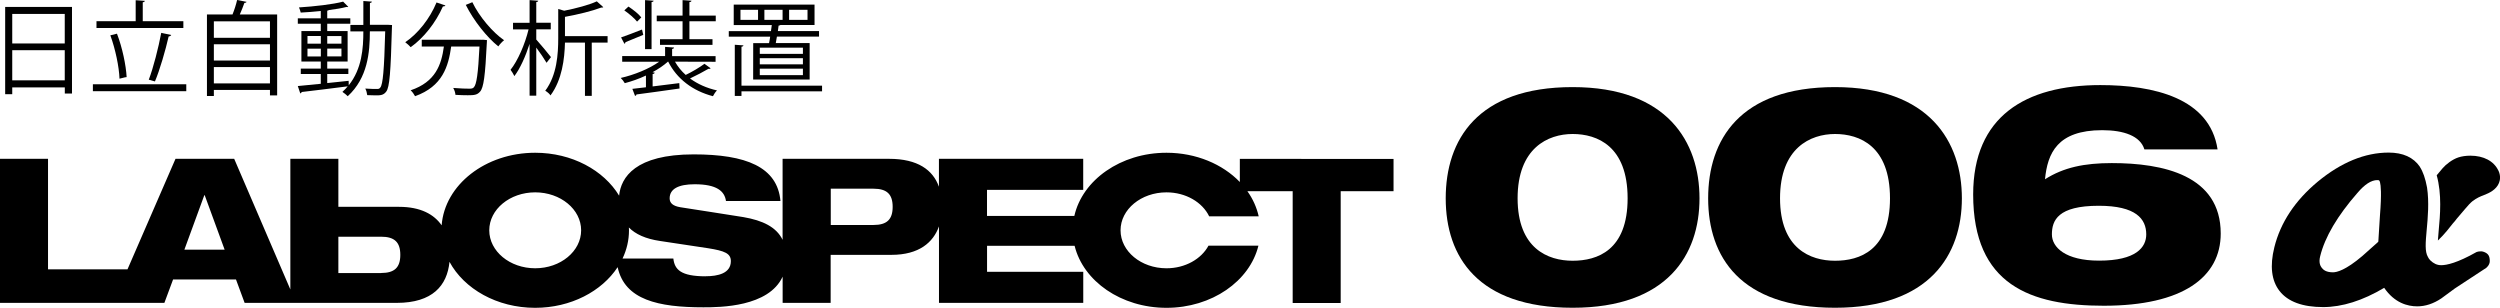 <?xml version="1.0" encoding="UTF-8"?>
<svg id="_レイヤー_1" data-name="レイヤー 1" xmlns="http://www.w3.org/2000/svg" width="445.16" height="54.81" viewBox="0 0 445.16 54.81">
  <path d="M.92,1.23h11.9v15.43h-1.28v-1.1H2.18v1.21H.92M11.53,2.48H2.18v5.26h9.35V2.48ZM2.18,14.31h9.35v-5.37H2.18v5.37Z"/>
  <path d="M16.54,15.01h16.63v1.23h-16.63v-1.23ZM32.65,3.78v1.21h-15.47v-1.21h6.98V.04l1.63.11c-.02.13-.11.22-.37.26v3.37h7.22ZM20.83,6c.95,2.47,1.61,5.63,1.72,7.73-.13,0-.26.02-1.27.28-.07-2.07-.73-5.26-1.63-7.72l1.17-.29ZM30.49,6.23c-.06.13-.22.24-.46.26-.55,2.42-1.58,5.99-2.44,8.01l-1.1-.31c.81-2.09,1.74-5.77,2.22-8.34l1.78.38Z"/>
  <path d="M43.91.33c-.06.11-.18.18-.4.2-.2.59-.51,1.37-.81,2.05h6.65v14.41h-1.28v-.97h-9.99v1.08h-1.23V2.58h4.55c.33-.8.66-1.85.82-2.58M48.07,3.8h-9.99v2.93h9.99v-2.93ZM48.07,7.88h-9.99v2.9h9.99v-2.9ZM38.08,14.85h9.99v-2.91h-9.99v2.91Z"/>
  <path d="M69.17,4.42l.64.04c-.02.11-.02.28-.02.4-.22,8.06-.42,10.65-1.01,11.44-.5.68-1.08.68-1.91.68-.44,0-.97-.02-1.48-.04-.04-.35-.16-.86-.35-1.17.93.07,1.74.07,2.14.07.24,0,.4-.05.55-.27.44-.55.68-3.04.86-9.99h-2.73c0,3.78-.4,8.3-3.94,11.55-.22-.22-.66-.59-.95-.77.35-.31.66-.64.95-.99-3.02.4-6.19.77-8.19,1.01-.04.13-.15.22-.26.26l-.44-1.32c1.1-.09,2.53-.24,4.09-.4v-1.74h-3.56v-.97h3.56v-1.25h-3.45v-5.43h3.45v-1.3h-4.09v-.97h4.09v-1.3c-1.19.13-2.44.22-3.57.28-.05-.26-.2-.64-.31-.92,2.73-.17,6.07-.55,7.86-1.03l.92.93-.16.04-.18-.02c-.82.22-1.92.4-3.12.55-.05.06-.15.09-.29.11v1.36h4.11v.97h-4.11v1.3h3.63v5.43h-3.63v1.25h3.76v.97h-3.76v1.61c1.25-.13,2.55-.26,3.81-.4l.02.79c2.35-2.93,2.6-6.58,2.6-9.59h-2.31v-1.15h2.31V.18l1.52.11c-.02.13-.11.2-.35.24v3.89M54.75,7.77h2.38v-1.36h-2.38v1.36ZM54.75,10.05h2.38v-1.39h-2.38v1.39ZM60.8,6.42h-2.53v1.36h2.53v-1.36ZM60.8,8.65h-2.53v1.39h2.53v-1.39Z"/>
  <path d="M79.31.97c-.07.13-.2.18-.44.17-1.28,2.9-3.41,5.61-5.74,7.26-.22-.24-.66-.66-.97-.88,2.27-1.54,4.38-4.2,5.57-7.08M85.72,7.09l.29-.02.7.07c0,.13-.02.29-.02.44-.29,5.92-.57,8.05-1.21,8.74-.51.59-1.06.64-2.18.64-.62,0-1.41-.02-2.2-.07-.02-.37-.18-.88-.4-1.23,1.25.11,2.44.13,2.88.13.39,0,.61-.04.79-.24.48-.48.77-2.38,1.01-7.26h-5.04c-.5,3.52-1.52,7.08-6.43,8.84-.16-.31-.49-.79-.79-1.05,4.44-1.49,5.48-4.56,5.92-7.79h-3.94v-1.21h10.63ZM84.11.4c1.21,2.53,3.61,5.37,5.65,6.76-.33.25-.79.75-1.03,1.1-2.05-1.63-4.42-4.64-5.79-7.39l1.17-.48Z"/>
  <path d="M95.49,7.04c.62.68,2.25,2.64,2.62,3.13l-.79,1.01c-.35-.6-1.15-1.8-1.83-2.71v8.56h-1.19V7.81c-.72,2.24-1.7,4.42-2.71,5.74-.15-.35-.46-.82-.68-1.12,1.28-1.59,2.58-4.58,3.21-7.2h-2.77v-1.17h2.95V.02l1.54.11c-.02.13-.11.2-.35.24v3.68h2.58v1.17h-2.58M108.19,6.42v1.17h-2.82v9.48h-1.21V7.59h-3.56c-.07,2.88-.51,6.62-2.58,9.4-.16-.28-.62-.66-.93-.83,2.09-2.79,2.31-6.55,2.31-9.37V1.6l1.06.31c2.14-.42,4.45-1.04,5.81-1.67l1.15,1.03c-.07.08-.11.08-.37.08-1.56.6-4.12,1.23-6.45,1.65v3.43h7.59Z"/>
  <path d="M120.19,10.98c.5.88,1.14,1.68,1.91,2.36,1.12-.53,2.51-1.36,3.34-1.98l1.1.8c-.08.09-.22.13-.39.09-.84.49-2.18,1.21-3.28,1.72,1.34.99,2.97,1.72,4.8,2.13-.26.25-.57.71-.72,1.03-3.63-.95-6.43-3.1-7.97-6.16h-.04c-.75.68-1.7,1.32-2.75,1.89l.39.07c-.02.13-.13.22-.37.26v2.2l4.75-.59.04.96c-2.8.4-5.81.82-7.68,1.06,0,.15-.11.22-.24.26l-.48-1.26c.7-.08,1.52-.17,2.42-.28v-2.09c-1.24.59-2.56,1.04-3.77,1.36-.16-.29-.48-.71-.72-.93,2.35-.53,5.06-1.61,6.84-2.89h-6.58v-1.01h7.64v-1.63l1.6.11c-.02.13-.11.22-.35.26v1.27h7.74v1.01M110.58,6.67c.97-.33,2.33-.86,3.74-1.41l.22.95c-1.19.49-2.38.99-3.17,1.3,0,.15-.07.24-.18.29l-.6-1.14ZM111.9,1.17c.82.53,1.83,1.32,2.29,1.93l-.75.75c-.46-.59-1.45-1.43-2.27-2l.73-.68ZM116.39.13c-.02.11-.11.2-.37.24v8.38h-1.16V.02l1.52.11ZM121.54,6.98v-3.19h-4.6v-1.01h4.6V.02l1.59.11c-.02.13-.13.22-.37.25v2.4h4.69v1.01h-4.69v3.19h4.11v1.01h-9.35v-1.01h4.01Z"/>
  <path d="M134.12,7.68h2.82c.07-.35.15-.75.2-1.15h-7.37v-.99h7.51c.06-.37.11-.73.15-1.08h-6.78V.82h14.39v3.63h-6.07c-.06.06-.16.09-.33.11-.04.29-.07.62-.13.97h7.33v.99h-7.5c-.07.4-.15.8-.2,1.15h6.03v6.49h-10.06M146.38,15.25v1.01h-14.35v.82h-1.19V7.97l1.54.11c-.02.13-.11.2-.35.24v6.93h14.35ZM134.98,1.74h-3.13v1.8h3.13v-1.8ZM142.97,8.49h-7.68v1.1h7.68v-1.1ZM142.97,10.36h-7.68v1.1h7.68v-1.1ZM142.97,12.23h-7.68v1.15h7.68v-1.15ZM136.11,3.54h3.24v-1.8h-3.24v1.8ZM140.51,3.54h3.28v-1.8h-3.28v1.8Z"/>
  <path d="M280.03,23.86c4.4,0,9.79,2.17,9.79,11.45s-5.4,11.12-9.79,11.12-9.8-2.17-9.8-11.12,5.4-11.45,9.8-11.45M280.03,15.51c-16.97,0-22.6,9.39-22.6,19.81s5.73,19.48,22.6,19.48,22.59-9.44,22.59-19.48-5.73-19.81-22.59-19.81"/>
  <path d="M326.75,23.86c4.4,0,9.79,2.17,9.79,11.45s-5.39,11.12-9.79,11.12-9.79-2.17-9.79-11.12,5.4-11.45,9.79-11.45M326.75,15.51c-16.97,0-22.59,9.39-22.59,19.81s5.73,19.48,22.59,19.48,22.59-9.44,22.59-19.48-5.73-19.81-22.59-19.81"/>
  <path d="M220.77,28.29v4.12c-3.06-3.17-7.77-5.21-13.06-5.21-8.16,0-14.96,4.85-16.41,11.25h-15.55v-4.64h17.13v-5.53h-25.69v4.97c-1.07-2.98-3.76-4.97-8.87-4.97h-18.97v14.42c-1.11-2.28-3.55-3.45-6.97-4.04-2.52-.43-9.09-1.4-11.24-1.76-1.29-.22-1.9-.72-1.9-1.58,0-1.69,1.58-2.51,4.46-2.51,3.92,0,5.32,1.22,5.57,2.98h9.7c-.54-6.07-6.14-8.3-15.45-8.3-10.38,0-12.95,4.07-13.28,7.35-2.74-4.53-8.4-7.64-14.94-7.64-8.86,0-16.11,5.71-16.66,12.92-1.34-1.93-3.72-3.29-7.58-3.29h-10.81v-8.55h-8.55v23.26l-10-23.26h-10.45l-8.55,19.68h-14.15v-19.68H0v25.65h29.27l1.55-4.17h11.2l1.54,4.17h27.1c6.36,0,8.97-3.09,9.38-7.31,2.6,4.82,8.45,8.19,15.25,8.19,6.34,0,11.86-2.93,14.69-7.24,1.26,5.83,7.23,7.15,15.26,7.15,3,0,11.64-.06,14.12-5.46v4.67h8.55v-8.55h10.81c4.97,0,7.46-2.24,8.48-5.07v13.62h25.69v-5.53h-17.13v-4.63h15.59c1.55,6.3,8.28,11.04,16.36,11.04s14.83-4.76,16.37-11.07h-8.89c-1.27,2.37-4.14,4.03-7.48,4.03-4.52,0-8.18-3.03-8.18-6.76s3.66-6.76,8.18-6.76c3.45,0,6.4,1.77,7.6,4.27h8.82c-.36-1.6-1.05-3.12-2.01-4.47h8.06v19.9h8.55v-19.9h9.41v-5.75M32.83,44.46l3.55-9.7h.07l3.55,9.7h-7.18ZM67.87,48.62h-7.62v-6.47h7.62c2.37,0,3.41.97,3.41,3.23s-1.04,3.23-3.41,3.23M95.3,47.77c-4.52,0-8.18-3.03-8.18-6.76s3.66-6.76,8.18-6.76,8.18,3.03,8.18,6.76-3.66,6.76-8.18,6.76M125.65,49.2c-4.45,0-5.53-1.22-5.75-3.16h-9.05c.74-1.56,1.15-3.25,1.15-5.03,0-.17,0-.34-.02-.5,1.18,1.19,2.97,2.02,5.55,2.4l8.55,1.29c2.98.47,4.06.93,4.06,2.3,0,2.19-2.33,2.69-4.49,2.69M155.54,40.07h-7.61v-6.47h7.61c2.37,0,3.41.97,3.41,3.23s-1.04,3.23-3.41,3.23"/>
  <path d="M432.11,40.91c.2-2.16.45-4.92.06-7.52h0c-.3-1.62-.72-2.82-1.28-3.68v-.02c-1.14-1.67-3.01-2.52-5.56-2.52-4.21,0-8.45,1.74-12.6,5.16-4.05,3.36-6.66,7.3-7.75,11.7-.83,3.33-.51,5.95.93,7.79,1.49,1.9,4.1,2.86,7.76,2.86,3.38,0,7.04-1.15,10.87-3.43,1.83,2.68,4.15,3.3,5.89,3.3,1.43,0,2.87-.47,4.26-1.4l.03-.02,2.39-1.76,5.58-3.66s.65-.48.65-1.22c0-.93-.29-1.34-1.03-1.63-.66-.26-1.35.03-1.35.03-3.39,1.92-5.28,2.33-6.27,2.33-.72,0-1.34-.28-1.95-.87-.21-.23-.33-.42-.41-.59-.57-.96-.43-2.54-.22-4.86M423.79,38.29l-.29,4.65-.03.13-2.83,2.52c-2.96,2.52-4.54,2.9-5.22,2.9-1.23,0-1.72-.45-1.99-.79-.26-.34-.58-.93-.29-2.08.84-3.41,3.07-7.19,6.61-11.24l.02-.02c1.28-1.52,2.47-2.29,3.53-2.29.32,0,.4.01.5.42.13.5.3,1.91-.01,5.81"/>
  <path d="M444.86,30.36c-.79-1.67-2.61-2.64-4.97-2.64-.78,0-1.55.11-2.15.31-1.09.36-2.22,1.25-2.8,1.93-.32.38-.64.75-1.05,1.25.94,3.39.61,7.11.35,9.89-.05.56-.11,1.17-.14,1.73.23-.24.49-.49.79-.8l.03-.03c.44-.46,1.04-1.18,1.84-2.21.25-.26.47-.54.67-.81l1.49-1.75c.5-.62,1.03-1.16,1.36-1.42.74-.56,1.35-.82,2.06-1.09.9-.34,2.15-.93,2.64-2.14.2-.49.34-1.28-.11-2.23"/>
  <path d="M373.71,36.64c6.62,0,8.46,2.33,8.46,5.1,0,2.28-1.78,4.67-8.4,4.67-6.01,0-8.4-2.39-8.4-4.67,0-2.5,1.06-5.1,8.35-5.1M376.05,29.04c-4.9,0-8.57.76-11.91,2.88.45-4.61,2.17-8.74,10.19-8.74,3.84,0,6.79,1.03,7.51,3.42h13.03c-1.39-9.17-11.41-11.45-20.87-11.45-13.36,0-22.65,5.59-22.65,19.48,0,16.12,10.24,19.81,23.26,19.81,14.08,0,20.82-5.1,20.82-12.86,0-10.42-10.35-12.54-19.37-12.54"/>
</svg>